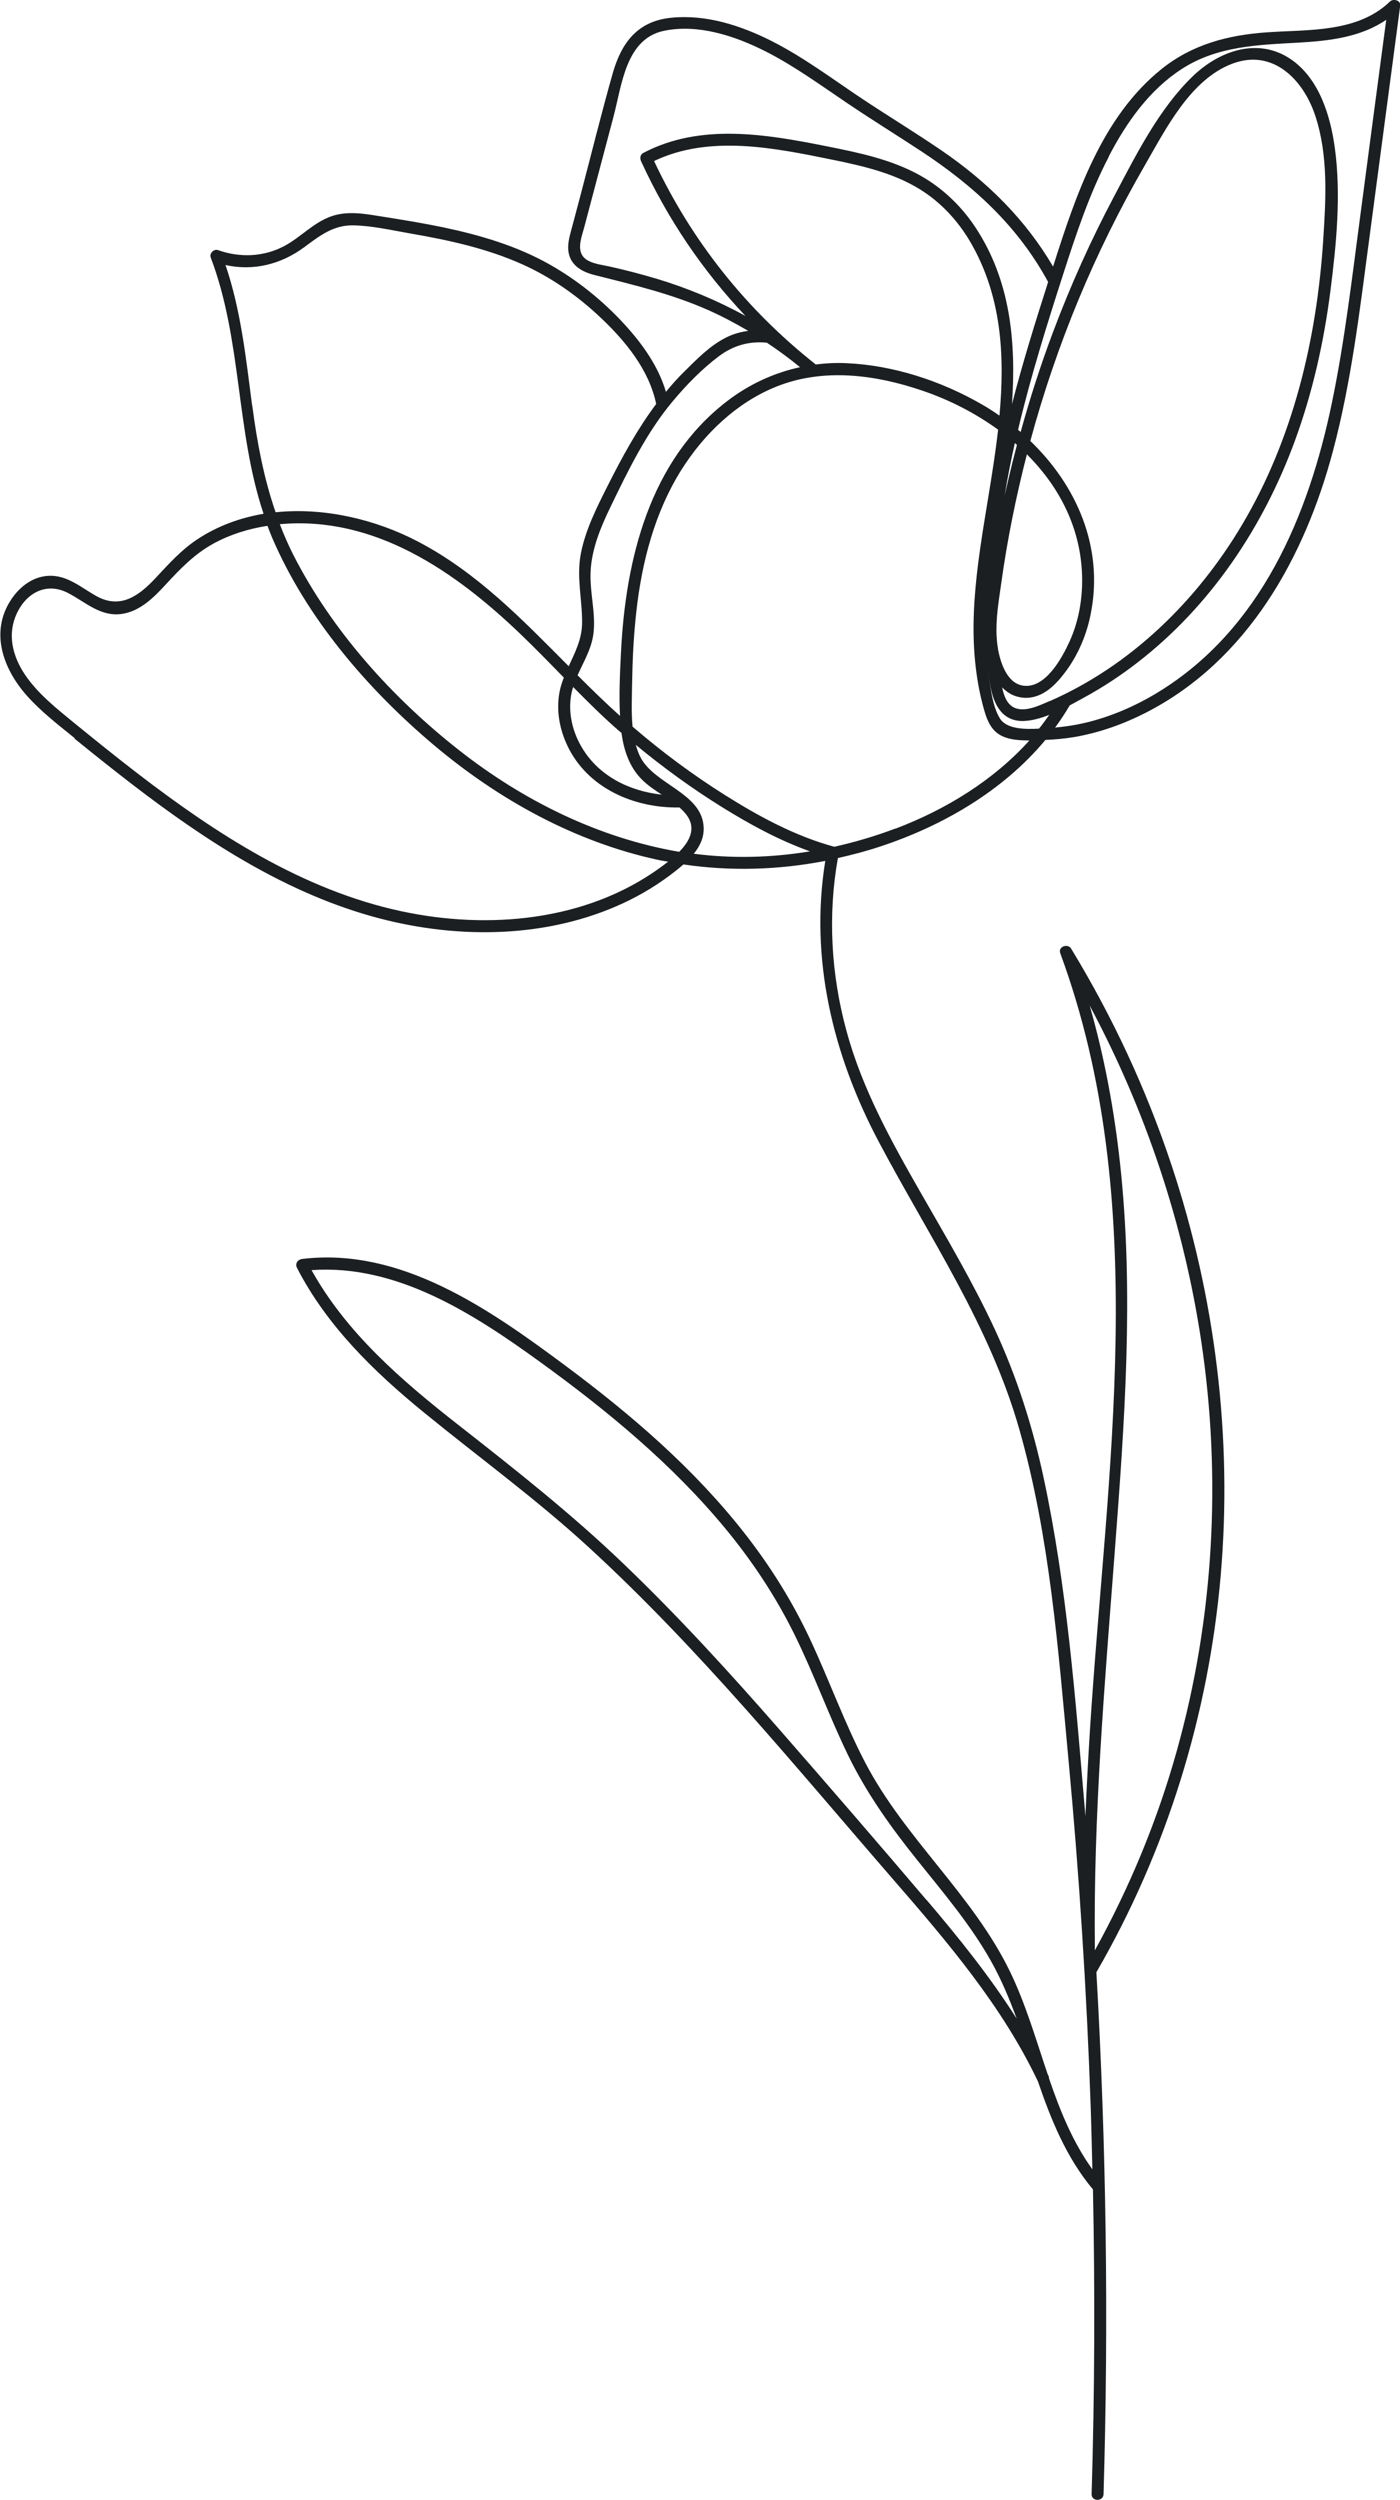 <svg xmlns="http://www.w3.org/2000/svg" width="209" height="373" viewBox="0 0 209 373" fill="none"><g clip-path="url(#clip0_17210_288)"><path d="M11.117 110.202C13.929 112.483 16.754 114.736 19.623 116.947C30.768 125.517 42.97 133.474 56.727 137.053C68.601 140.148 81.773 139.991 93.047 134.757C95.873 133.445 98.528 131.806 100.968 129.866C101.325 129.581 101.667 129.296 102.024 128.982C109.06 130.023 116.224 129.809 123.202 128.454C120.848 143.014 124.315 157.402 131.18 170.35C138.658 184.482 147.734 197.687 152.158 213.23C156.725 229.244 157.981 246.2 159.522 262.713C161.121 279.839 162.219 297.008 162.819 314.192C162.933 317.357 162.99 320.523 163.076 323.689C160.136 319.61 158.252 314.933 156.611 310.142C156.611 310.013 156.582 309.871 156.525 309.728C156.482 309.628 156.425 309.543 156.383 309.443C154.641 304.281 153.114 298.99 150.774 294.17C145.223 282.734 135.104 274.335 129.21 263.084C126.071 257.094 123.802 250.706 120.933 244.588C118.322 239.013 115.068 233.793 111.286 228.945C103.665 219.163 94.175 211.02 84.242 203.648C73.025 195.32 59.839 186.065 45.111 187.848C44.44 187.933 44.012 188.546 44.34 189.188C48.793 197.83 55.814 204.66 63.278 210.749C71.47 217.437 80.004 223.64 87.81 230.799C104.422 246.029 118.678 263.54 133.42 280.524C141.498 289.821 149.647 299.39 154.955 310.584C156.925 316.345 159.194 321.935 163.161 326.683C163.475 341.842 163.418 357 162.961 372.144C162.933 373.285 164.717 373.285 164.745 372.144C165.516 346.177 165.159 320.195 163.675 294.256C163.675 294.256 163.689 294.242 163.704 294.227C174.15 276.174 180.415 255.925 182.227 235.162C184.026 214.5 181.428 193.48 174.878 173.801C171.125 162.522 166.087 151.698 159.907 141.545C159.408 140.718 157.91 141.246 158.281 142.23C171.967 179.349 165.145 219.676 162.719 258.064C162.448 262.385 162.219 266.706 162.034 271.026C162.005 270.599 161.977 270.185 161.934 269.757C160.535 253.344 159.265 236.631 155.797 220.489C154.17 212.888 151.816 205.487 148.548 198.428C145.28 191.384 141.312 184.696 137.445 177.951C133.021 170.222 128.697 162.436 126.356 153.78C124.073 145.381 123.559 136.597 125.086 128.027C127.198 127.556 129.282 127.014 131.337 126.33C140.713 123.25 149.732 118.016 156.069 110.401C157.51 110.344 158.966 110.216 160.393 109.973C164.117 109.332 167.714 108.048 171.067 106.337C186.223 98.58 194.772 83.193 198.996 67.279C201.707 57.083 202.963 46.559 204.348 36.121L209.029 0.856C209.143 0.043 208.001 -0.257 207.502 0.228C202.649 4.891 195.414 4.392 189.177 4.82C183.341 5.219 177.96 6.617 173.337 10.353C164.474 17.497 160.592 29.148 157.21 39.771C153.043 32.698 147.392 27.123 140.57 22.459C136.731 19.836 132.75 17.412 128.868 14.845C124.358 11.85 120.034 8.57 115.182 6.118C110.572 3.793 105.378 2.11 100.154 2.652C95.16 3.166 92.762 6.388 91.463 10.966C89.751 16.998 88.252 23.101 86.654 29.162C86.254 30.645 85.869 32.142 85.469 33.625C85.156 34.823 84.713 36.121 84.842 37.376C85.056 39.543 86.825 40.556 88.766 41.04C94.532 42.495 100.226 43.835 105.706 46.26C107.775 47.172 109.759 48.242 111.7 49.368C110.544 49.525 109.402 49.839 108.303 50.409C105.92 51.621 103.993 53.632 102.11 55.486C101.139 56.441 100.254 57.439 99.412 58.466C98.299 54.659 95.887 51.293 93.233 48.399C90.022 44.891 86.212 41.81 82.073 39.472C77.164 36.691 71.684 35.08 66.189 33.925C63.249 33.311 60.281 32.827 57.313 32.356C54.787 31.957 52.089 31.401 49.592 32.228C46.838 33.14 44.911 35.408 42.399 36.734C39.331 38.345 35.792 38.474 32.552 37.319C31.939 37.105 31.225 37.789 31.453 38.416C36.134 50.709 35.193 64.256 39.345 76.662C35.82 77.261 32.438 78.487 29.398 80.512C26.972 82.124 25.131 84.22 23.162 86.316C20.693 88.94 17.967 90.908 14.414 88.954C12.116 87.685 10.047 85.774 7.235 85.917C4.909 86.031 2.954 87.528 1.698 89.41C-1.556 94.245 0.442 99.778 3.996 103.785C6.122 106.18 8.691 108.148 11.174 110.159L11.117 110.202ZM138.315 283.504C131.094 275.005 123.787 266.563 116.452 258.164C108.96 249.594 101.282 241.18 93.062 233.309C85.298 225.865 76.935 219.277 68.487 212.66C60.067 206.072 51.761 198.956 46.51 189.516C59.268 188.603 70.742 196.061 80.689 203.263C90.736 210.535 100.426 218.549 108.346 228.146C112.313 232.952 115.767 238.171 118.536 243.747C121.49 249.708 123.73 255.996 126.642 261.971C129.41 267.647 133.035 272.695 136.974 277.6C140.87 282.463 144.937 287.24 147.991 292.702C149.504 295.411 150.703 298.277 151.773 301.201C147.806 294.94 143.125 289.122 138.33 283.49L138.315 283.504ZM166.415 231.54C167.885 212.275 169.312 192.938 167.214 173.659C166.344 165.673 164.888 157.759 162.676 150.044C171.025 165.645 176.705 182.614 179.33 200.14C182.37 220.446 181.228 241.408 175.691 261.201C172.794 271.583 168.656 281.579 163.447 291.005C163.447 290.905 163.447 290.805 163.432 290.705C163.432 290.677 163.447 290.648 163.447 290.62C163.218 270.898 164.917 251.219 166.415 231.569V231.54ZM92.776 109.36C93.133 111.956 93.961 114.494 95.887 116.376C96.758 117.232 97.771 117.902 98.799 118.572C93.875 118.03 89.194 115.72 86.683 111.214C85.284 108.719 84.699 105.695 85.441 102.9C85.469 102.772 85.527 102.644 85.569 102.515C87.739 104.711 89.936 106.893 92.263 108.932C92.434 109.075 92.605 109.218 92.776 109.36ZM84.656 111.171C87.653 117.588 94.646 120.611 101.439 120.483C101.71 120.726 101.967 120.968 102.209 121.253C104.093 123.364 103.051 125.417 101.396 127.1C89.323 125.032 78.077 119.442 68.501 111.913C58.569 104.113 49.578 94.13 43.812 82.837C43.042 81.325 42.371 79.771 41.772 78.216C55.914 76.933 67.902 85.232 77.677 94.587C79.889 96.712 82.03 98.908 84.171 101.104C83.885 101.845 83.629 102.615 83.5 103.414C83.043 106.052 83.529 108.761 84.656 111.157V111.171ZM103.565 127.399C104.464 126.287 105.107 125.004 105.049 123.492C104.878 118.259 97.529 117.075 95.516 112.797C95.274 112.269 95.074 111.713 94.917 111.143C98.999 114.522 103.308 117.645 107.804 120.44C111.942 123.007 116.309 125.389 120.919 127.028C115.182 127.984 109.316 128.126 103.551 127.385L103.565 127.399ZM133.677 123.62C130.723 124.747 127.655 125.645 124.558 126.344C124.558 126.344 124.558 126.344 124.544 126.344C118.721 124.761 113.327 121.838 108.246 118.644C103.394 115.592 98.77 112.155 94.432 108.419C94.232 106.337 94.332 104.184 94.36 102.187C94.418 98.508 94.589 94.844 95.003 91.193C95.83 83.835 97.743 76.434 101.724 70.102C105.107 64.741 109.959 60.063 115.91 57.682C122.931 54.873 130.68 55.899 137.673 58.281C141.669 59.636 145.551 61.603 149.004 64.113C148.234 70.887 146.835 77.66 146.022 84.077C145.408 88.954 145.08 93.888 145.579 98.794C145.793 100.918 146.15 103.043 146.692 105.111C147.192 106.979 147.72 108.961 149.632 109.845C150.845 110.416 152.301 110.473 153.671 110.487C148.305 116.448 141.184 120.797 133.706 123.635L133.677 123.62ZM155.112 108.719C153.015 108.833 150.26 108.818 149.261 107.178C148.177 105.41 147.905 102.786 147.592 100.761C147.563 100.576 147.549 100.391 147.52 100.22C147.62 100.961 147.734 101.688 147.863 102.43C148.362 105.196 149.689 107.706 152.872 107.578C154.113 107.521 155.384 107.164 156.639 106.665C156.154 107.364 155.64 108.063 155.112 108.719ZM148.99 96.811C148.919 96.426 148.876 96.056 148.833 95.671C148.833 95.485 148.805 95.3 148.79 95.115C148.619 92.405 149.104 89.653 149.475 87.001C150.374 80.526 151.673 74.124 153.3 67.792C158.252 72.74 161.534 79.086 161.549 86.587C161.549 89.724 160.964 92.89 159.651 95.756C158.523 98.223 156.069 102.715 152.815 102.316C150.332 102.016 149.361 98.879 148.976 96.811H148.99ZM156.668 104.612C155.055 105.31 152.415 106.637 150.831 105.196C150.16 104.597 149.818 103.599 149.604 102.558C150.431 103.428 151.488 104.013 152.815 104.113C155.64 104.312 157.71 102.102 159.222 100.02C161.049 97.51 162.262 94.558 162.847 91.521C164.788 81.61 160.707 72.427 153.814 65.796C155.755 58.637 158.152 51.593 160.992 44.748C163.846 37.86 167.157 31.172 170.882 24.713C174.022 19.28 177.704 11.85 183.983 9.497C190.019 7.23 194.543 11.864 196.327 17.198C198.311 23.144 197.94 29.59 197.54 35.75C196.584 50.58 193.045 65.511 185.381 78.373C178.66 89.667 168.798 99.335 156.654 104.64L156.668 104.612ZM150.489 71.714C150.317 72.455 150.146 73.211 149.975 73.967C150.403 71.329 150.917 68.719 151.502 66.109C151.602 66.195 151.702 66.295 151.816 66.38C151.345 68.149 150.902 69.931 150.489 71.714ZM149.19 62.003C148.348 61.418 147.492 60.862 146.593 60.349C140.513 56.84 133.406 54.502 126.37 54.188C124.815 54.117 123.288 54.188 121.789 54.388C111.386 46.174 103.294 36.007 97.643 24.028C105.92 20.078 115.553 22.06 124.173 23.814C128.711 24.741 133.349 25.782 137.331 28.249C140.442 30.174 142.953 32.884 144.809 36.021C149.532 44.063 150.032 53.005 149.204 62.003H149.19ZM165.516 23.358C168.142 18.296 171.595 13.39 176.462 10.267C181.757 6.859 187.779 6.702 193.873 6.36C198.468 6.103 203.163 5.547 206.945 2.952C205.661 12.606 204.376 22.26 203.106 31.914C201.85 41.326 200.766 50.78 198.839 60.078C195.343 76.961 188.236 93.874 172.937 103.257C169.54 105.339 165.83 106.95 161.948 107.863C160.493 108.205 159.008 108.419 157.51 108.562C158.295 107.506 159.023 106.394 159.693 105.253C160.421 104.868 161.121 104.469 161.777 104.113C164.588 102.587 167.257 100.833 169.783 98.879C180.715 90.437 188.592 78.644 193.316 65.753C195.956 58.552 197.64 51.022 198.611 43.422C199.495 36.491 200.223 29.105 199.281 22.146C198.625 17.283 196.941 11.693 192.645 8.798C187.736 5.504 181.956 7.615 178.046 11.394C172.98 16.285 169.569 23.158 166.315 29.304C162.847 35.836 159.808 42.609 157.21 49.525C155.369 54.416 153.757 59.407 152.372 64.455C152.244 64.341 152.115 64.242 151.987 64.142C152.001 64.056 152.03 63.956 152.044 63.871C153.899 56.085 156.297 48.427 158.752 40.812C160.664 34.88 162.633 28.934 165.53 23.386L165.516 23.358ZM97.885 41.554C95.645 40.883 93.376 40.299 91.092 39.785C90.022 39.543 88.766 39.415 87.796 38.887C85.784 37.789 86.811 35.479 87.253 33.782C88.709 28.278 90.165 22.788 91.62 17.283C92.833 12.677 93.433 5.847 99.027 4.62C104.15 3.508 109.73 5.362 114.269 7.658C118.607 9.854 122.532 12.734 126.556 15.444C130.152 17.868 133.848 20.149 137.473 22.531C145.365 27.721 151.93 33.725 156.468 42.067C156.411 42.238 156.354 42.409 156.311 42.581C154.442 48.413 152.615 54.331 151.074 60.306C151.716 51.065 150.86 41.839 145.608 33.91C143.524 30.759 140.741 28.092 137.445 26.224C133.149 23.8 128.24 22.788 123.445 21.832C114.411 20.021 104.55 18.324 96.016 22.83C95.559 23.073 95.502 23.629 95.702 24.057C99.655 32.67 104.892 40.384 111.286 47.144C107.062 44.819 102.595 42.965 97.914 41.554H97.885ZM107.29 53.176C109.488 51.522 111.857 50.88 114.483 51.136C116.195 52.263 117.836 53.489 119.435 54.787C115.496 55.643 111.8 57.354 108.517 59.878C96.972 68.748 93.39 83.45 92.705 97.311C92.548 100.448 92.391 103.656 92.562 106.822C90.379 104.868 88.295 102.829 86.226 100.761C87.125 98.722 88.309 96.826 88.595 94.53C88.966 91.45 88.024 88.398 88.167 85.304C88.324 81.924 89.651 78.715 91.107 75.707C93.761 70.202 96.544 64.484 100.497 59.792C102.481 57.425 104.807 55.044 107.29 53.176ZM37.647 60.562C36.719 53.475 35.977 46.331 33.666 39.543C37.79 40.47 41.943 39.458 45.411 36.891C47.694 35.208 49.735 33.568 52.746 33.625C55.572 33.682 58.469 34.352 61.252 34.837C66.946 35.821 72.683 37.062 77.977 39.443C82.273 41.368 86.169 44.106 89.594 47.329C93.319 50.823 96.901 55.158 97.957 60.277C95.117 64.07 92.848 68.249 90.678 72.555C89.066 75.764 87.396 79.058 86.711 82.608C86.026 86.145 86.939 89.468 86.897 93.004C86.868 95.371 85.841 97.368 84.899 99.407C78.006 92.476 71.255 85.446 62.436 80.826C56.1 77.503 48.422 75.678 41.144 76.434C39.374 71.314 38.375 65.981 37.661 60.534L37.647 60.562ZM2.526 91.492C3.982 88.412 6.979 86.829 10.161 88.484C12.773 89.838 15.013 92.063 18.181 91.606C20.893 91.222 22.962 89.154 24.732 87.229C26.93 84.847 29.056 82.637 31.939 81.068C34.408 79.728 37.148 78.886 39.931 78.459C40.145 79.029 40.359 79.6 40.601 80.17C45.739 92.191 54.872 102.843 64.819 111.214C74.466 119.328 85.826 125.617 98.214 128.298C98.713 128.412 99.227 128.469 99.741 128.569C99.341 128.882 98.956 129.167 98.585 129.438C87.553 137.453 72.911 138.764 59.867 135.955C45.197 132.804 32.253 124.405 20.522 115.392C17.368 112.968 14.257 110.458 11.174 107.949C8.491 105.752 5.651 103.528 3.696 100.619C1.855 97.852 1.056 94.601 2.526 91.492Z" fill="#1C1F21"></path></g><defs><clipPath id="clip0_17210_288"><rect width="209" height="373" fill="white"></rect></clipPath></defs></svg>